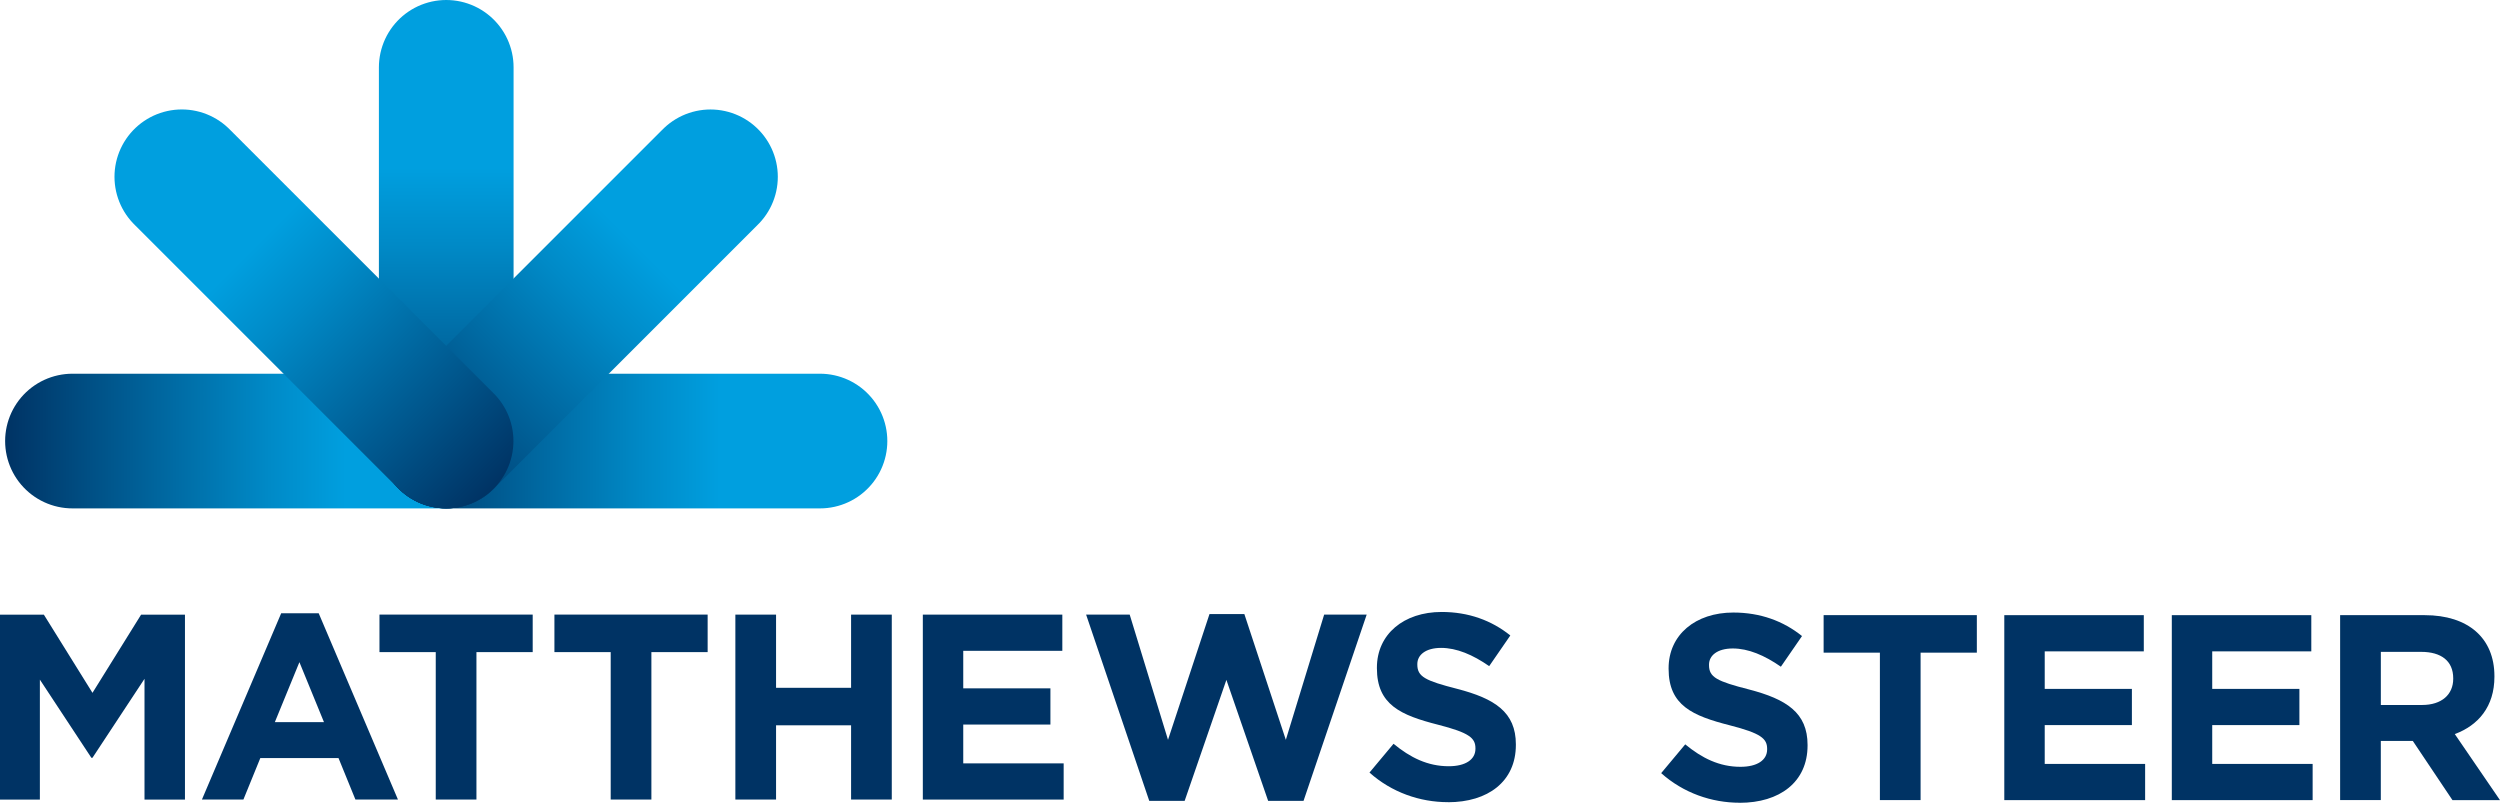 <svg xmlns="http://www.w3.org/2000/svg" xmlns:xlink="http://www.w3.org/1999/xlink" width="829.38" height="266.31" viewBox="0 0 829.38 266.31"><defs><linearGradient id="MS_Gradient_RGB" x1="1.7" y1="146.32" x2="170.36" y2="146.32" gradientUnits="userSpaceOnUse"><stop offset="0" stop-color="#003364"></stop><stop offset=".2" stop-color="#00558b"></stop><stop offset=".52" stop-color="#008ac7"></stop><stop offset=".67" stop-color="#009fdf"></stop></linearGradient><linearGradient id="MS_Gradient_RGB-2" x1="125.71" x2="294.37" xlink:href="#MS_Gradient_RGB"></linearGradient><linearGradient id="MS_Gradient_RGB-3" x1="105.91" y1="190.75" x2="274.56" y2="190.75" gradientTransform="translate(-42.71 274.56) rotate(-90)" xlink:href="#MS_Gradient_RGB"></linearGradient><linearGradient id="MS_Gradient_RGB-4" x1="125.13" y1="172.6" x2="293.78" y2="172.6" gradientTransform="translate(-78.28 128.56) rotate(-45)" xlink:href="#MS_Gradient_RGB"></linearGradient><linearGradient id="MS_Gradient_RGB-5" x1="79.59" y1="190.33" x2="248.24" y2="190.33" gradientTransform="translate(85.47 352.97) rotate(-135)" xlink:href="#MS_Gradient_RGB"></linearGradient></defs><g><g id="Layer_1"><line x1="148.02" y1="146.32" x2="24.04" y2="146.32" fill="none" stroke="url(#MS_Gradient_RGB)" stroke-linecap="round" stroke-width="44.68"></line><line x1="272.03" y1="146.32" x2="148.05" y2="146.32" fill="none" stroke="url(#MS_Gradient_RGB-2)" stroke-linecap="round" stroke-width="44.68"></line><line x1="148.04" y1="22.34" x2="148.04" y2="146.31" fill="none" stroke="url(#MS_Gradient_RGB-3)" stroke-linecap="round" stroke-width="44.68"></line><line x1="235.7" y1="58.66" x2="148.04" y2="146.32" fill="none" stroke="url(#MS_Gradient_RGB-4)" stroke-linecap="round" stroke-width="44.68"></line><line x1="60.32" y1="58.65" x2="147.99" y2="146.31" fill="none" stroke="url(#MS_Gradient_RGB-5)" stroke-linecap="round" stroke-width="44.68"></line><path d="M47.94,265.25v-40.05l-17.27,26.21h-.35l-17.09-25.94v39.79H0v-61.35h14.55l16.13,25.94,16.13-25.94h14.55v61.35h-13.41Z" fill="#003364"></path><path d="M117.91,265.25l-5.61-13.76h-25.94l-5.61,13.76h-13.76l26.29-61.79h12.45l26.29,61.79h-14.11ZM99.33,219.67l-8.15,19.9h16.3l-8.15-19.9Z" fill="#003364"></path><path d="M158.06,216.34v48.91h-13.5v-48.91h-18.67v-12.45h50.83v12.45h-18.67Z" fill="#003364"></path><path d="M216.1,216.34v48.91h-13.5v-48.91h-18.67v-12.45h50.83v12.45h-18.67Z" fill="#003364"></path><path d="M282.35,265.25v-24.63h-24.89v24.63h-13.5v-61.35h13.5v24.28h24.89v-24.28h13.5v61.35h-13.5Z" fill="#003364"></path><path d="M306.15,265.25v-61.35h46.28v12.01h-32.87v12.45h28.92v12.01h-28.92v12.88h33.31v12.01h-46.72Z" fill="#003364"></path><path d="M432.46,265.69h-11.75l-13.85-40.14-13.85,40.14h-11.74l-20.95-61.79h14.46l12.71,41.54,13.76-41.72h11.57l13.76,41.72,12.71-41.54h14.11l-20.95,61.79Z" fill="#003364"></path><path d="M480.36,266.12c-9.29,0-18.67-3.24-26.03-9.82l7.98-9.55c5.52,4.56,11.31,7.45,18.32,7.45,5.52,0,8.85-2.19,8.85-5.78v-.18c0-3.42-2.1-5.17-12.36-7.8-12.36-3.16-20.33-6.57-20.33-18.76v-.17c0-11.13,8.94-18.49,21.47-18.49,8.94,0,16.57,2.8,22.79,7.8l-7.01,10.17c-5.43-3.77-10.78-6.05-15.95-6.05s-7.89,2.37-7.89,5.35v.18c0,4.03,2.63,5.35,13.23,8.06,12.45,3.24,19.46,7.71,19.46,18.41v.18c0,12.18-9.29,19.02-22.52,19.02Z" fill="#003364"></path><path d="M577.13,266.31c-9.29,0-18.67-3.24-26.03-9.82l7.98-9.55c5.52,4.56,11.31,7.45,18.32,7.45,5.52,0,8.85-2.19,8.85-5.78v-.18c0-3.42-2.1-5.17-12.36-7.8-12.36-3.16-20.33-6.57-20.33-18.76v-.17c0-11.13,8.94-18.49,21.47-18.49,8.94,0,16.57,2.8,22.79,7.8l-7.01,10.17c-5.43-3.77-10.78-6.05-15.95-6.05s-7.89,2.37-7.89,5.35v.18c0,4.03,2.63,5.35,13.23,8.06,12.45,3.24,19.46,7.71,19.46,18.41v.18c0,12.18-9.29,19.02-22.53,19.02Z" fill="#003364"></path><path d="M637.16,216.52v48.91h-13.5v-48.91h-18.67v-12.45h50.83v12.45h-18.67Z" fill="#003364"></path><path d="M664.93,265.43v-61.35h46.28v12.01h-32.87v12.45h28.92v12.01h-28.92v12.88h33.31v12.01h-46.72Z" fill="#003364"></path><path d="M720.5,265.43v-61.35h46.28v12.01h-32.87v12.45h28.92v12.01h-28.92v12.88h33.31v12.01h-46.72Z" fill="#003364"></path><path d="M813.6,265.43l-13.15-19.63h-10.61v19.63h-13.5v-61.35h28.05c14.46,0,23.14,7.62,23.14,20.25v.18c0,9.9-5.35,16.13-13.15,19.02l14.99,21.91h-15.78ZM813.86,225.02c0-5.78-4.03-8.76-10.6-8.76h-13.41v17.62h13.67c6.57,0,10.34-3.51,10.34-8.68v-.18Z" fill="#003364"></path></g></g></svg>